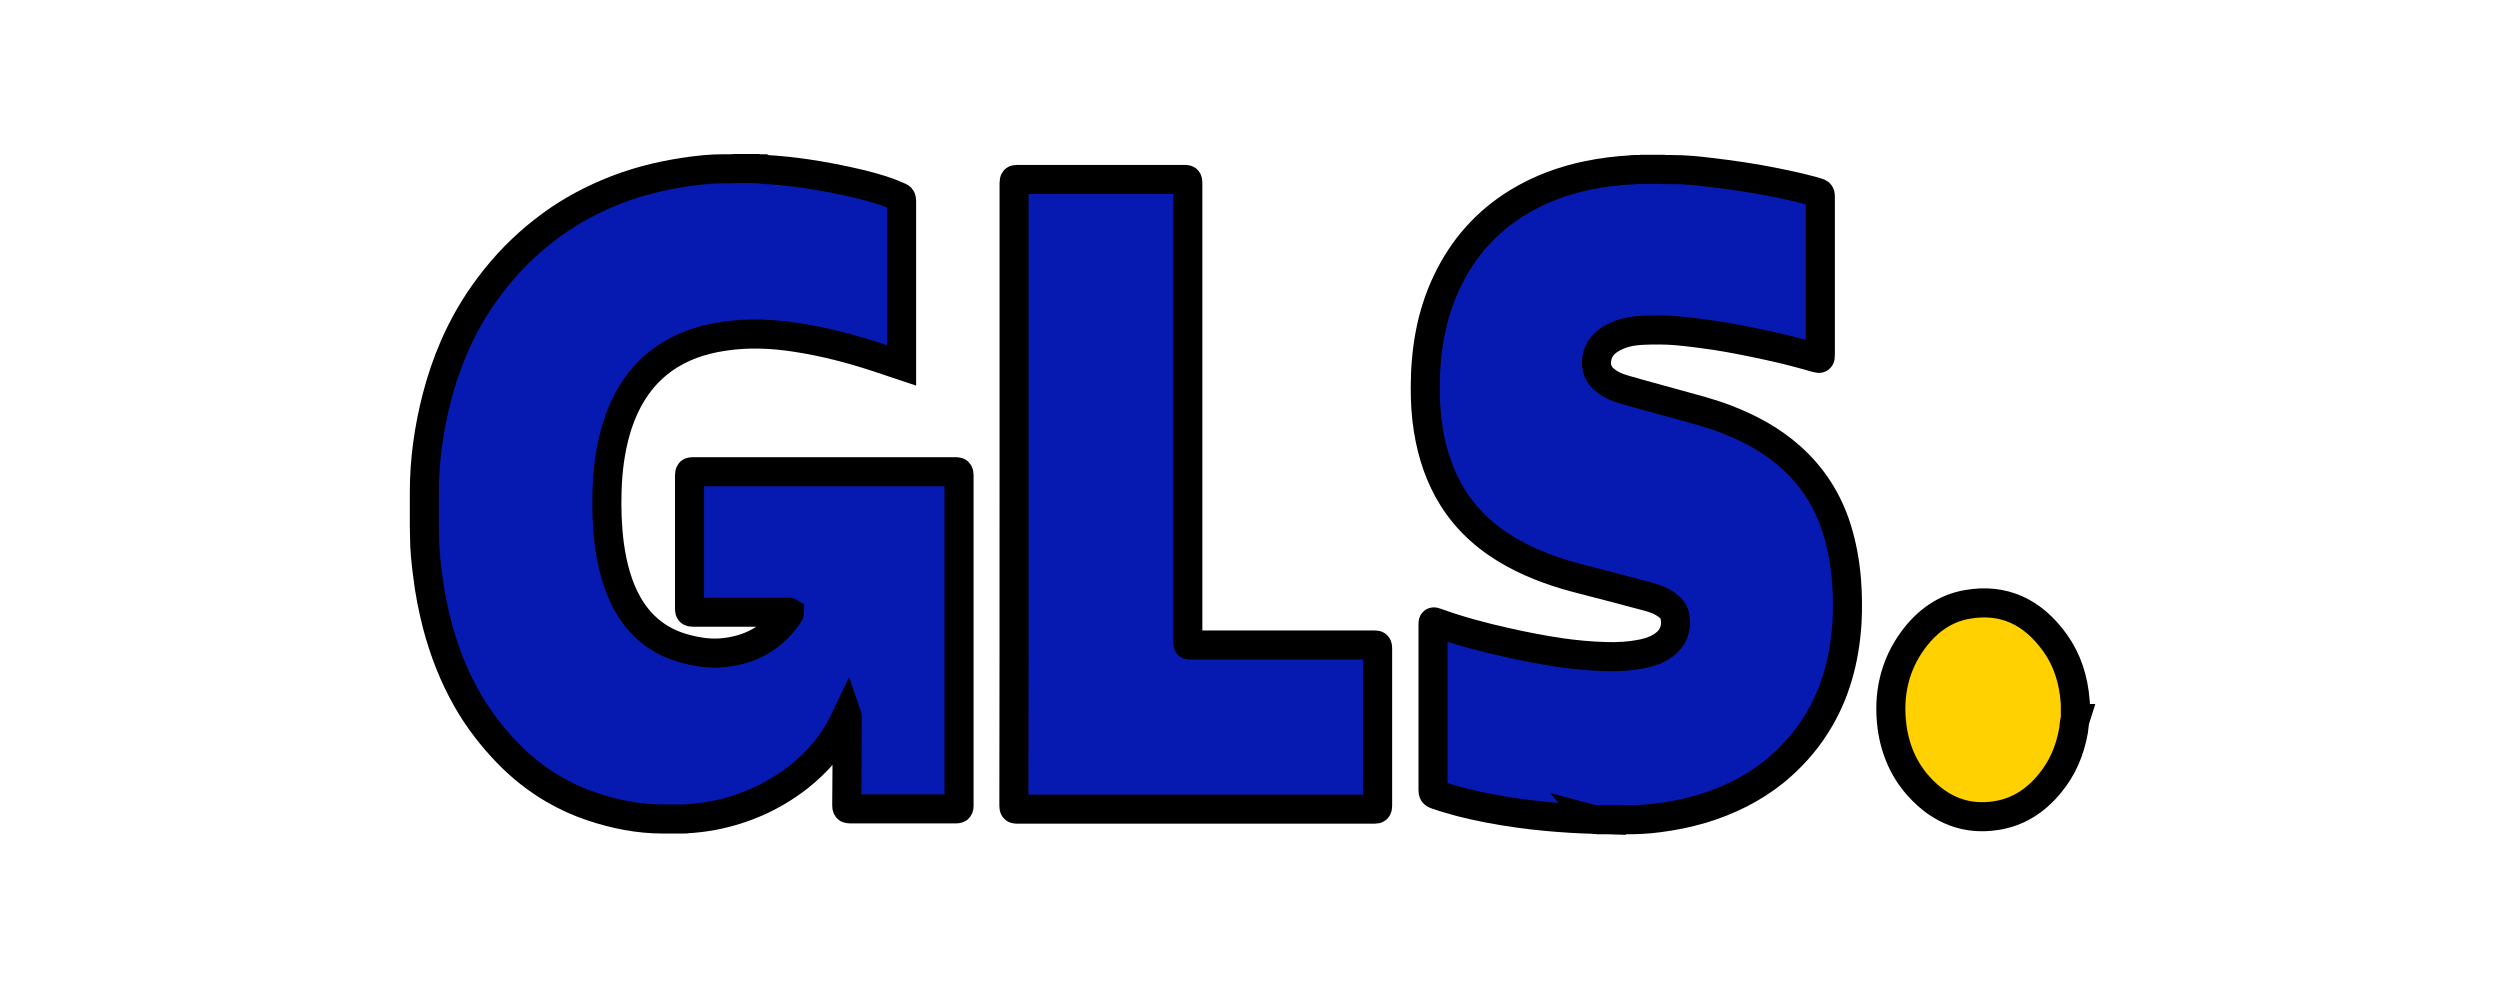 <svg width="86" height="34" xmlns="http://www.w3.org/2000/svg" xml:space="preserve" version="1.1">

 <g>
  <title>Layer 1</title>
  <path id="svg_1" fill="#FDDB3F" d="m837.7,243c0,-1 0,-2 0,-2.9c0.1,-0.1 0.1,0 0.2,0c0,1 0,1.9 0,2.9c0,0.1 -0.1,0.1 -0.2,0z" class="st0"/>
  <path id="svg_2" fill="#FDEB94" d="m837.9,240.1c-0.1,0 -0.1,0 -0.2,0c0,-0.7 0,-1.4 0,-2.1c0.1,0 0.1,0 0.2,0c0,0.7 0,1.4 0,2.1z" class="st1"/>
  <path id="svg_3" fill="#FEE679" d="m837.7,243c0.1,0 0.1,0 0.2,0c0,0.6 0,1.1 0,1.7c-0.4,-0.5 -0.1,-1.1 -0.2,-1.7z" class="st2"/>
  <g stroke="null" id="svg_8">
   <path stroke="null" id="svg_4" fill="#061AB1" d="m26.359,5.832c0.957,0.056 1.894,0.206 2.837,0.412c0.506,0.111 1.012,0.238 1.504,0.428c0.075,0.032 0.15,0.071 0.226,0.095c0.068,0.024 0.089,0.063 0.089,0.151c0,1.777 0,3.561 0,5.338c0,0.103 0,0.206 0,0.317c-0.287,-0.095 -0.567,-0.19 -0.848,-0.286c-0.896,-0.293 -1.812,-0.531 -2.735,-0.674c-0.848,-0.135 -1.702,-0.174 -2.557,-0.04c-0.738,0.111 -1.443,0.341 -2.078,0.801c-0.8,0.579 -1.313,1.412 -1.613,2.435c-0.191,0.666 -0.28,1.356 -0.301,2.062c-0.021,0.627 0,1.253 0.082,1.88c0.103,0.738 0.287,1.444 0.649,2.07c0.479,0.817 1.155,1.285 1.969,1.499c0.444,0.119 0.896,0.182 1.347,0.127c0.848,-0.095 1.593,-0.46 2.154,-1.245c0.027,-0.032 0.048,-0.071 0.068,-0.111c0.007,-0.008 0.007,-0.016 0.007,-0.024c-0.027,-0.016 -0.062,-0.008 -0.089,-0.008c-1.08,0 -2.167,0 -3.247,0c-0.075,0 -0.103,-0.016 -0.103,-0.111c0,-1.539 0,-3.07 0,-4.609c0,-0.087 0.021,-0.111 0.096,-0.111c3.029,0 6.051,0 9.079,0c0.075,0 0.096,0.024 0.096,0.111c0,3.792 0,7.591 0,11.382c0,0.079 -0.014,0.103 -0.089,0.103c-1.224,0 -2.448,0 -3.678,0c-0.082,0 -0.096,-0.032 -0.096,-0.119c0.007,-0.999 0.014,-1.999 0.021,-2.998c0,-0.032 0,-0.071 -0.014,-0.111c-0.027,0.056 -0.048,0.111 -0.075,0.167c-0.383,0.825 -0.943,1.459 -1.6,1.975c-0.889,0.69 -1.866,1.11 -2.919,1.317c-0.308,0.056 -0.608,0.095 -0.923,0.111c-0.034,0.016 -0.068,0 -0.103,0.008c-0.068,0 -0.137,0 -0.205,0c-0.041,0 -0.082,0 -0.116,0c-0.082,0 -0.171,0 -0.253,0c-0.041,0 -0.082,0 -0.13,0c-0.834,0 -1.648,-0.159 -2.448,-0.428c-0.451,-0.151 -0.889,-0.349 -1.313,-0.595c-0.574,-0.333 -1.108,-0.754 -1.593,-1.253c-0.526,-0.547 -1.005,-1.158 -1.395,-1.848c-0.451,-0.793 -0.786,-1.65 -1.026,-2.562c-0.144,-0.563 -0.26,-1.142 -0.328,-1.729c-0.055,-0.428 -0.103,-0.857 -0.103,-1.293c0,-0.127 -0.007,-0.254 -0.007,-0.381c0,-0.048 0,-0.095 0,-0.151c0,-0.095 0,-0.182 0,-0.278c0,-0.103 0,-0.214 0,-0.317c0,-0.087 0,-0.174 0,-0.262c0,-0.048 0,-0.095 0,-0.151c0,-1.11 0.157,-2.197 0.431,-3.26c0.157,-0.603 0.356,-1.19 0.602,-1.753c0.321,-0.738 0.725,-1.428 1.196,-2.054c0.554,-0.746 1.19,-1.388 1.894,-1.935c0.677,-0.531 1.408,-0.944 2.174,-1.269c0.855,-0.365 1.737,-0.595 2.639,-0.73c0.451,-0.071 0.909,-0.119 1.361,-0.119c0.034,0 0.062,0 0.096,0c0.041,0 0.082,0 0.123,0c0.048,-0.008 0.103,0.008 0.15,-0.008c0.246,0 0.492,0 0.738,0c0.048,0.024 0.103,0.008 0.15,0.008c0.034,0 0.068,0 0.096,0c0.041,0.024 0.075,0.008 0.109,0.024z" class="st3"/>
   <path stroke="null" id="svg_5" fill="#061AB1" d="m54.793,28.184c-0.52,-0.016 -1.039,-0.048 -1.552,-0.095c-0.697,-0.063 -1.388,-0.159 -2.078,-0.293c-0.602,-0.119 -1.196,-0.262 -1.778,-0.468c-0.068,-0.024 -0.089,-0.056 -0.089,-0.143c0,-1.896 0,-3.792 0,-5.687c0,-0.119 0,-0.119 0.096,-0.087c0.786,0.286 1.593,0.5 2.407,0.682c0.622,0.143 1.251,0.262 1.88,0.357c0.499,0.071 1.005,0.119 1.511,0.135c0.451,0.016 0.902,-0.008 1.347,-0.103c0.253,-0.056 0.499,-0.143 0.718,-0.309c0.301,-0.222 0.431,-0.555 0.369,-0.936c-0.027,-0.182 -0.123,-0.309 -0.253,-0.405c-0.212,-0.159 -0.444,-0.246 -0.684,-0.309c-0.745,-0.198 -1.49,-0.397 -2.236,-0.587c-0.82,-0.206 -1.62,-0.476 -2.386,-0.896c-0.82,-0.452 -1.545,-1.055 -2.085,-1.912c-0.444,-0.706 -0.711,-1.499 -0.848,-2.356c-0.075,-0.468 -0.103,-0.936 -0.103,-1.412c0,-1.285 0.198,-2.514 0.738,-3.649c0.567,-1.206 1.395,-2.102 2.441,-2.744c0.766,-0.468 1.579,-0.761 2.427,-0.936c0.492,-0.103 0.991,-0.159 1.49,-0.19c0.034,-0.016 0.068,0 0.096,-0.008c0.034,0 0.075,0 0.109,0c0.048,-0.008 0.089,0.008 0.137,-0.008c0.232,0 0.458,0 0.691,0c0.048,0.024 0.103,0.008 0.15,0.008c0.034,0 0.075,0 0.109,0c0.034,0 0.062,0 0.096,0c0.438,0 0.875,0.04 1.306,0.095c0.752,0.087 1.504,0.198 2.249,0.349c0.472,0.095 0.943,0.198 1.415,0.333c0.137,0.04 0.137,0.048 0.137,0.206c0,1.785 0,3.569 0,5.354c0,0.008 0,0.016 0,0.032c0,0.135 -0.014,0.143 -0.13,0.111c-0.547,-0.159 -1.094,-0.301 -1.648,-0.42c-0.622,-0.135 -1.244,-0.262 -1.866,-0.357c-0.431,-0.063 -0.861,-0.119 -1.299,-0.159c-0.376,-0.032 -0.759,-0.032 -1.142,-0.016c-0.397,0.016 -0.786,0.087 -1.142,0.309c-0.226,0.143 -0.403,0.341 -0.458,0.642c-0.062,0.325 0.048,0.595 0.301,0.785c0.185,0.143 0.39,0.23 0.602,0.293c0.615,0.182 1.231,0.341 1.853,0.516c0.567,0.159 1.142,0.301 1.696,0.516c0.793,0.309 1.552,0.706 2.222,1.309c0.718,0.642 1.258,1.452 1.572,2.443c0.185,0.587 0.294,1.198 0.342,1.824c0.034,0.476 0.041,0.952 0.014,1.428c-0.082,1.277 -0.403,2.459 -1.06,3.498c-0.397,0.635 -0.882,1.158 -1.429,1.61c-0.759,0.611 -1.6,1.015 -2.489,1.285c-0.506,0.151 -1.019,0.254 -1.531,0.317c-0.356,0.048 -0.711,0.063 -1.06,0.063c-0.048,0 -0.096,0 -0.144,0c-0.096,0 -0.191,0 -0.287,0c-0.062,0 -0.123,0 -0.185,0c-0.123,0 -0.246,0 -0.369,0c-0.068,-0.016 -0.13,0 -0.191,-0.016z" class="st3"/>
   <path stroke="null" id="svg_6" fill="#FFD101" d="m71.393,24.718c-0.041,0.127 -0.041,0.27 -0.062,0.405c-0.123,0.698 -0.383,1.301 -0.807,1.816c-0.506,0.627 -1.128,1.007 -1.86,1.118c-1.012,0.159 -1.901,-0.174 -2.646,-0.992c-0.506,-0.555 -0.82,-1.245 -0.93,-2.046c-0.15,-1.126 0.089,-2.142 0.725,-3.006c0.492,-0.666 1.114,-1.095 1.866,-1.222c1.217,-0.214 2.236,0.23 3.022,1.333c0.41,0.579 0.629,1.253 0.684,1.999c0.014,0.056 0,0.111 0.007,0.174c0,0.071 0,0.143 0,0.222c0.007,0.048 -0.007,0.095 0.007,0.143c-0.007,0.016 -0.007,0.04 -0.007,0.056z" class="st4"/>
   <path stroke="null" id="svg_7" fill="#061AB1" d="m34.885,17c0,-3.569 0,-7.147 0,-10.716c0,-0.095 0.021,-0.111 0.096,-0.111c1.928,0 3.863,0 5.791,0c0.075,0 0.089,0.024 0.089,0.111c0,5.259 0,10.518 0,15.777c0,0.127 0,0.127 0.109,0.127c2.106,0 4.218,0 6.324,0c0.082,0 0.096,0.024 0.096,0.111c0,1.808 0,3.617 0,5.425c0,0.095 -0.027,0.111 -0.103,0.111c-4.102,0 -8.204,0 -12.306,0c-0.089,0 -0.103,-0.024 -0.103,-0.127c0.007,-3.569 0.007,-7.139 0.007,-10.708z" class="st3"/>
  </g>
 </g>
</svg>
